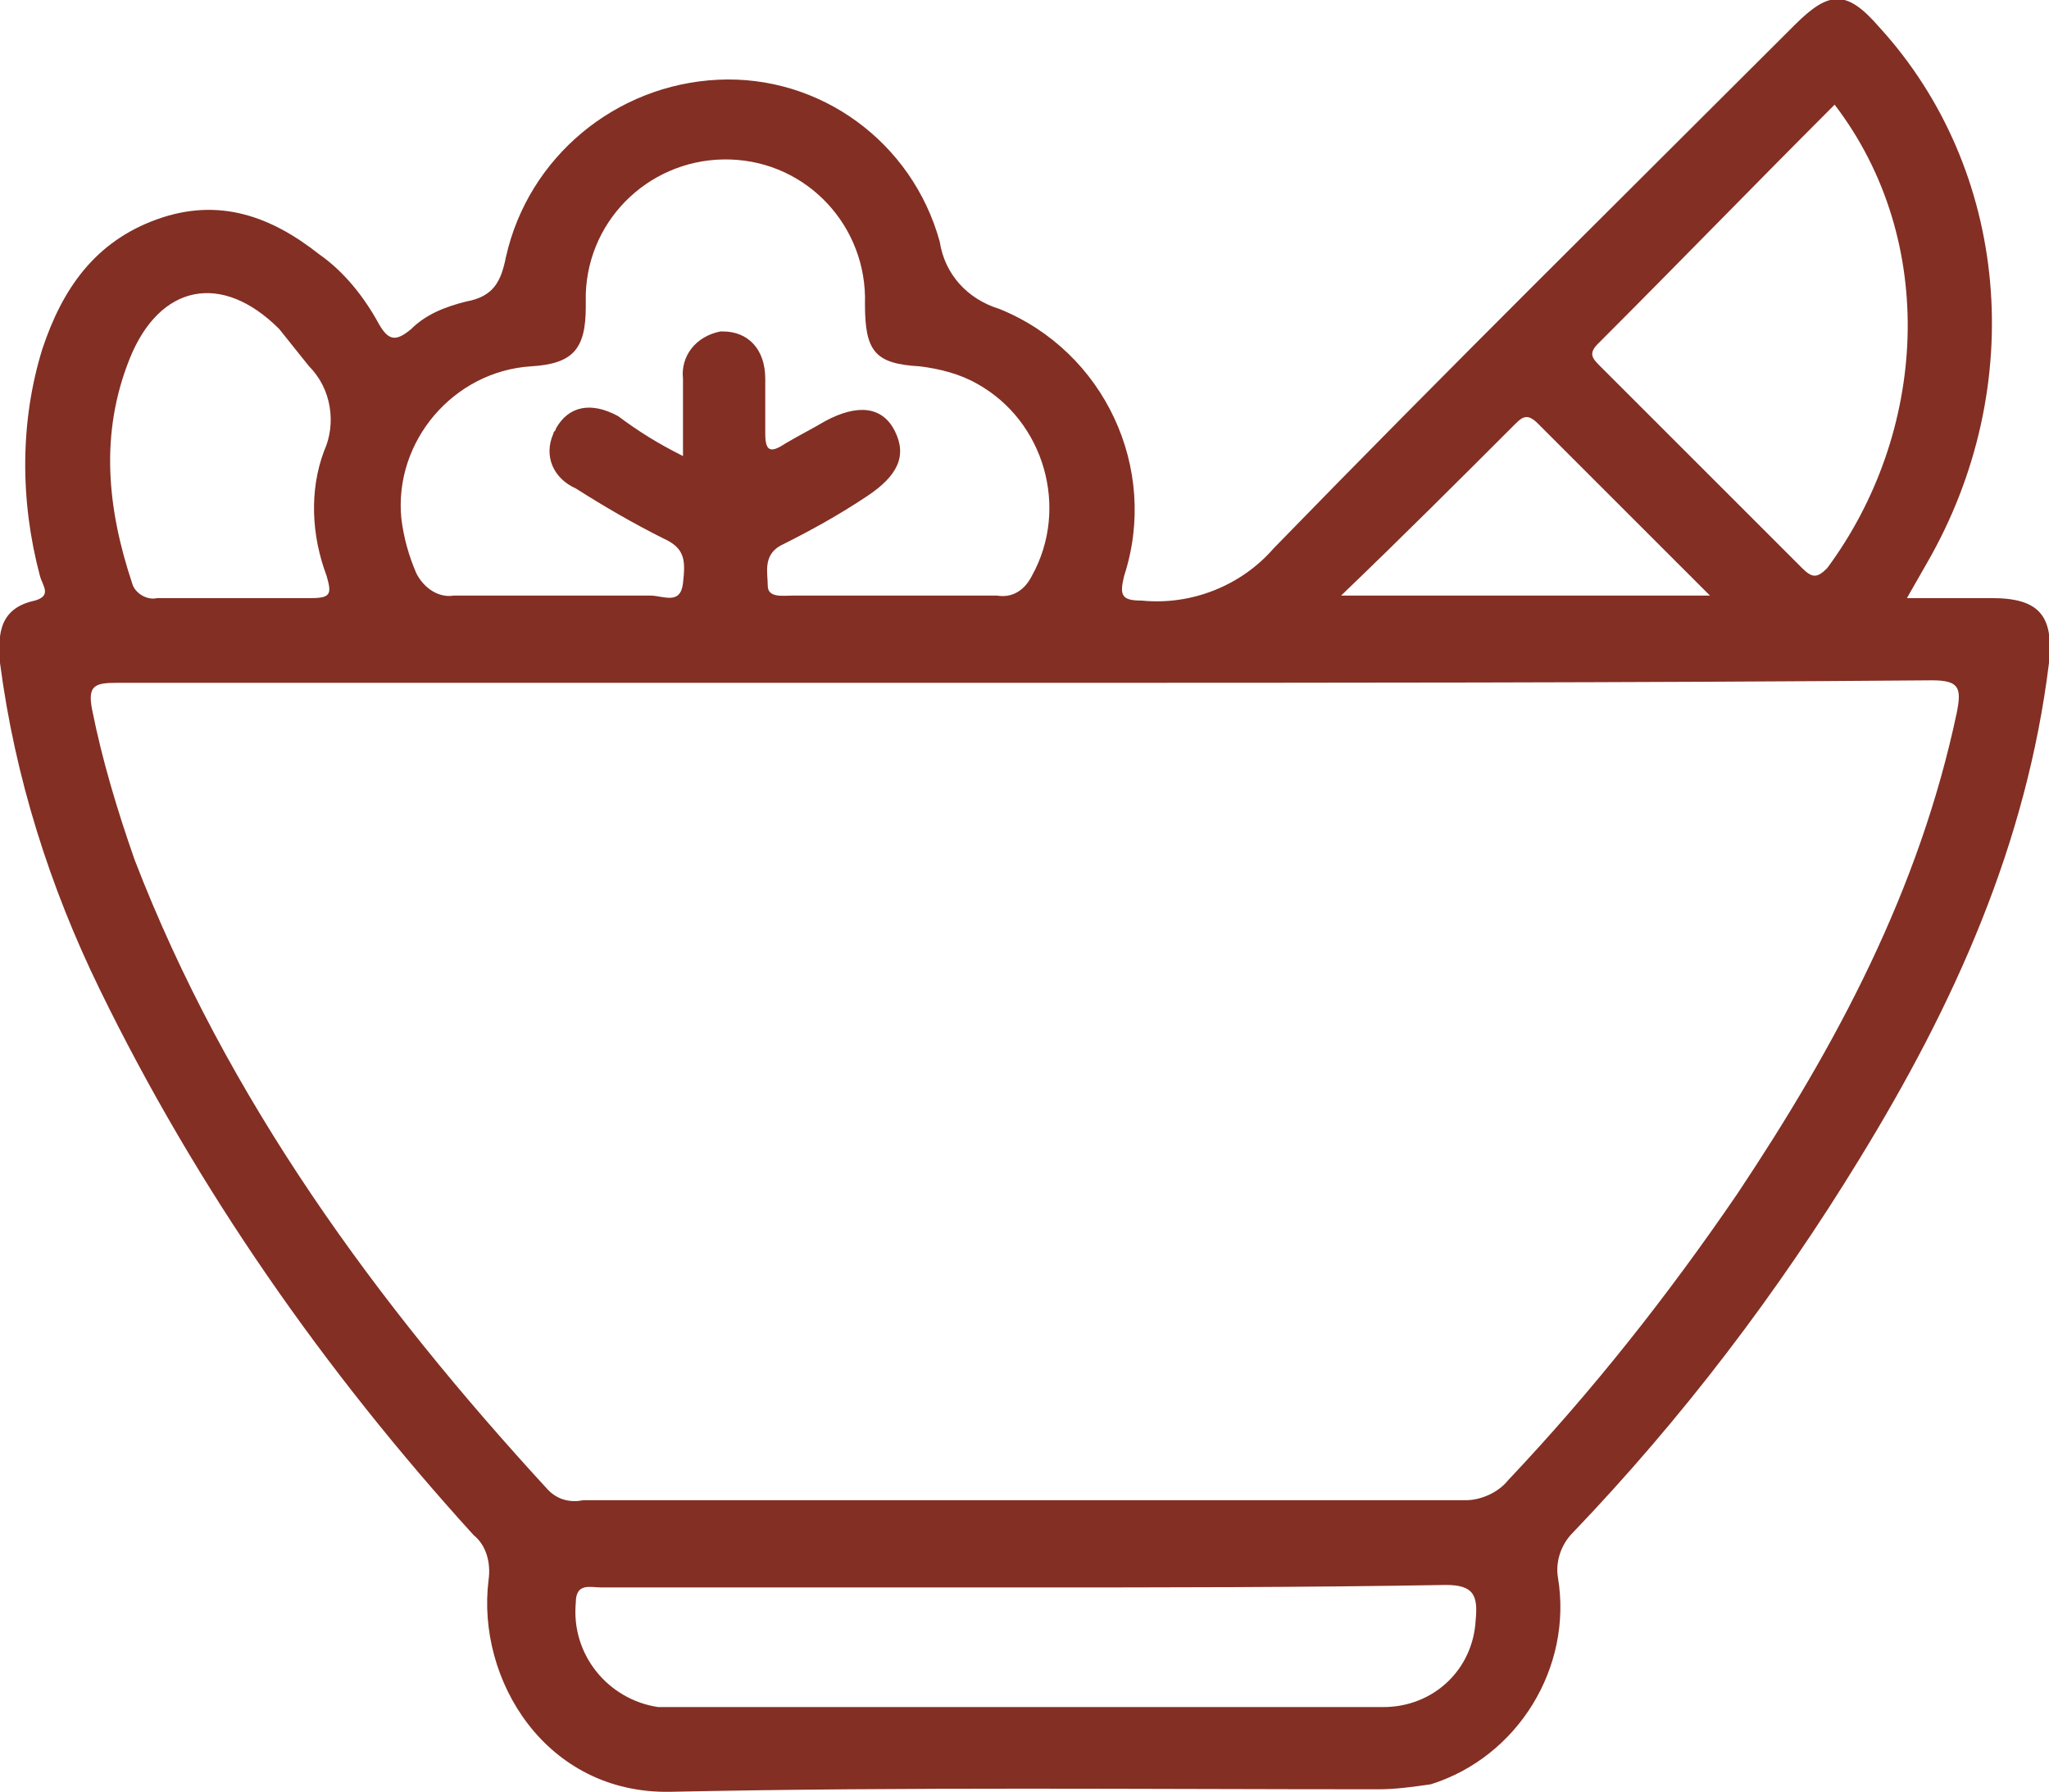 <?xml version="1.0" encoding="UTF-8"?> <svg xmlns="http://www.w3.org/2000/svg" xmlns:xlink="http://www.w3.org/1999/xlink" version="1.1" id="Layer_1" x="0px" y="0px" viewBox="0 0 82.2 71.9" style="enable-background:new 0 0 82.2 71.9;" xml:space="preserve"> <style type="text/css"> .st0{fill:#832F24;} </style> <g id="Layer_2_00000166642681109824622580000003297196542566922902_"> <g id="Layer_2-2"> <path class="st0" d="M76.5,24c1.3,0,2.3,0,3.4,0c1.9,0,2.5,0.7,2.3,2.6c-0.9,7.3-3.8,13.7-7.6,19.9c-3.3,5.4-7.1,10.4-11.5,15 c-0.5,0.5-0.7,1.2-0.6,1.8c0.6,3.6-1.6,7.2-5.1,8.3c-0.7,0.1-1.4,0.2-2.1,0.2c-9.5,0-18.9-0.1-28.4,0.1c-5,0.1-7.8-4.5-7.3-8.5 c0.1-0.7-0.1-1.4-0.6-1.8C13,55,7.9,47.7,4,39.7c-2-4.1-3.4-8.5-4-13.1c-0.1-1.2,0-2.2,1.4-2.5c0.7-0.2,0.3-0.6,0.2-1 c-0.8-3-0.8-6.2,0.1-9.1c0.8-2.4,2.1-4.3,4.6-5.2s4.6-0.1,6.5,1.4c1,0.7,1.8,1.7,2.4,2.8c0.4,0.7,0.7,0.7,1.3,0.2 c0.6-0.6,1.4-0.9,2.2-1.1c1.1-0.2,1.4-0.8,1.6-1.8c0.9-4,4.4-6.9,8.5-7.1c4.1-0.2,7.8,2.5,8.9,6.5c0.2,1.3,1.1,2.3,2.4,2.7 c4.2,1.7,6.4,6.4,5,10.7c-0.2,0.8-0.1,1,0.7,1c2,0.2,4-0.6,5.3-2.1C58,14.9,65,8,72,1c1.4-1.4,2.1-1.4,3.4,0.1 c5.2,5.7,6,14.4,1.9,21.5L76.5,24z M41.1,27.4c-12.1,0-24.3,0-36.4,0c-0.9,0-1.2,0.1-1,1.1c0.4,2,1,4,1.7,6 c3.7,9.6,9.7,17.8,16.6,25.3c0.4,0.4,0.9,0.5,1.4,0.4c11.8,0,23.6,0,35.4,0c0.6,0,1.3-0.3,1.7-0.8c3.4-3.6,6.4-7.4,9.2-11.5 c4-6,7.3-12.2,8.8-19.3c0.2-1,0.1-1.3-1-1.3C65.3,27.4,53.2,27.4,41.1,27.4z M27.4,18.3c0-1.2,0-2.1,0-3.1 c-0.1-0.9,0.5-1.7,1.5-1.9c0,0,0.1,0,0.1,0c1,0,1.7,0.7,1.7,1.9c0,0.7,0,1.5,0,2.2s0.2,0.8,0.8,0.4c0.5-0.3,1.1-0.6,1.6-0.9 c1.3-0.7,2.3-0.6,2.8,0.4s0.1,1.8-1.1,2.6s-2.3,1.4-3.5,2c-0.7,0.4-0.5,1.1-0.5,1.6s0.6,0.4,1,0.4c2.7,0,5.5,0,8.2,0 c0.6,0.1,1.1-0.2,1.4-0.8c1.5-2.7,0.5-6.2-2.2-7.7c-0.7-0.4-1.5-0.6-2.3-0.7c-1.8-0.1-2.2-0.6-2.2-2.5c0.1-3.1-2.3-5.7-5.4-5.8 c-3.1-0.1-5.7,2.3-5.8,5.4c0,0.2,0,0.3,0,0.5c0,1.7-0.5,2.3-2.2,2.4c-3.1,0.2-5.5,3-5.2,6.1c0.1,0.8,0.3,1.5,0.6,2.2 c0.3,0.6,0.9,1,1.5,0.9c2.6,0,5.2,0,7.9,0c0.5,0,1.2,0.4,1.3-0.5s0.1-1.4-0.8-1.8c-1.2-0.6-2.4-1.3-3.5-2 c-0.9-0.4-1.3-1.3-0.9-2.2c0-0.1,0.1-0.1,0.1-0.2c0.5-0.9,1.4-1.1,2.5-0.5C25.6,17.3,26.4,17.8,27.4,18.3z M41.1,63.7h-17 c-0.4,0-1-0.2-1,0.6c-0.2,2.1,1.3,3.9,3.3,4.2c0.1,0,0.3,0,0.4,0c9.6,0,19.1,0,28.7,0c2,0,3.6-1.5,3.7-3.5c0.1-1-0.1-1.4-1.2-1.4 C52.3,63.7,46.7,63.7,41.1,63.7z M73.6,4.2c-3.2,3.2-6.3,6.4-9.5,9.6c-0.4,0.4-0.2,0.6,0.1,0.9c2.7,2.7,5.4,5.4,8.1,8.1 c0.4,0.4,0.6,0.4,1,0C77.3,17.4,77.8,9.7,73.6,4.2z M9.4,24c1,0,2.1,0,3.1,0c0.8,0,0.8-0.2,0.6-0.9c-0.6-1.6-0.7-3.4-0.1-5 c0.5-1.1,0.3-2.5-0.6-3.4c-0.4-0.5-0.8-1-1.2-1.5c-2.3-2.3-4.8-1.8-6,1.2s-0.9,6,0.1,9c0.1,0.4,0.6,0.7,1,0.6 C7.3,24,8.3,24,9.4,24z M53.8,23.9h14.8c-2.4-2.4-4.7-4.7-6.9-6.9c-0.4-0.4-0.6-0.3-0.9,0C58.5,19.3,56.3,21.5,53.8,23.9 L53.8,23.9z"></path> </g> </g> </svg> 